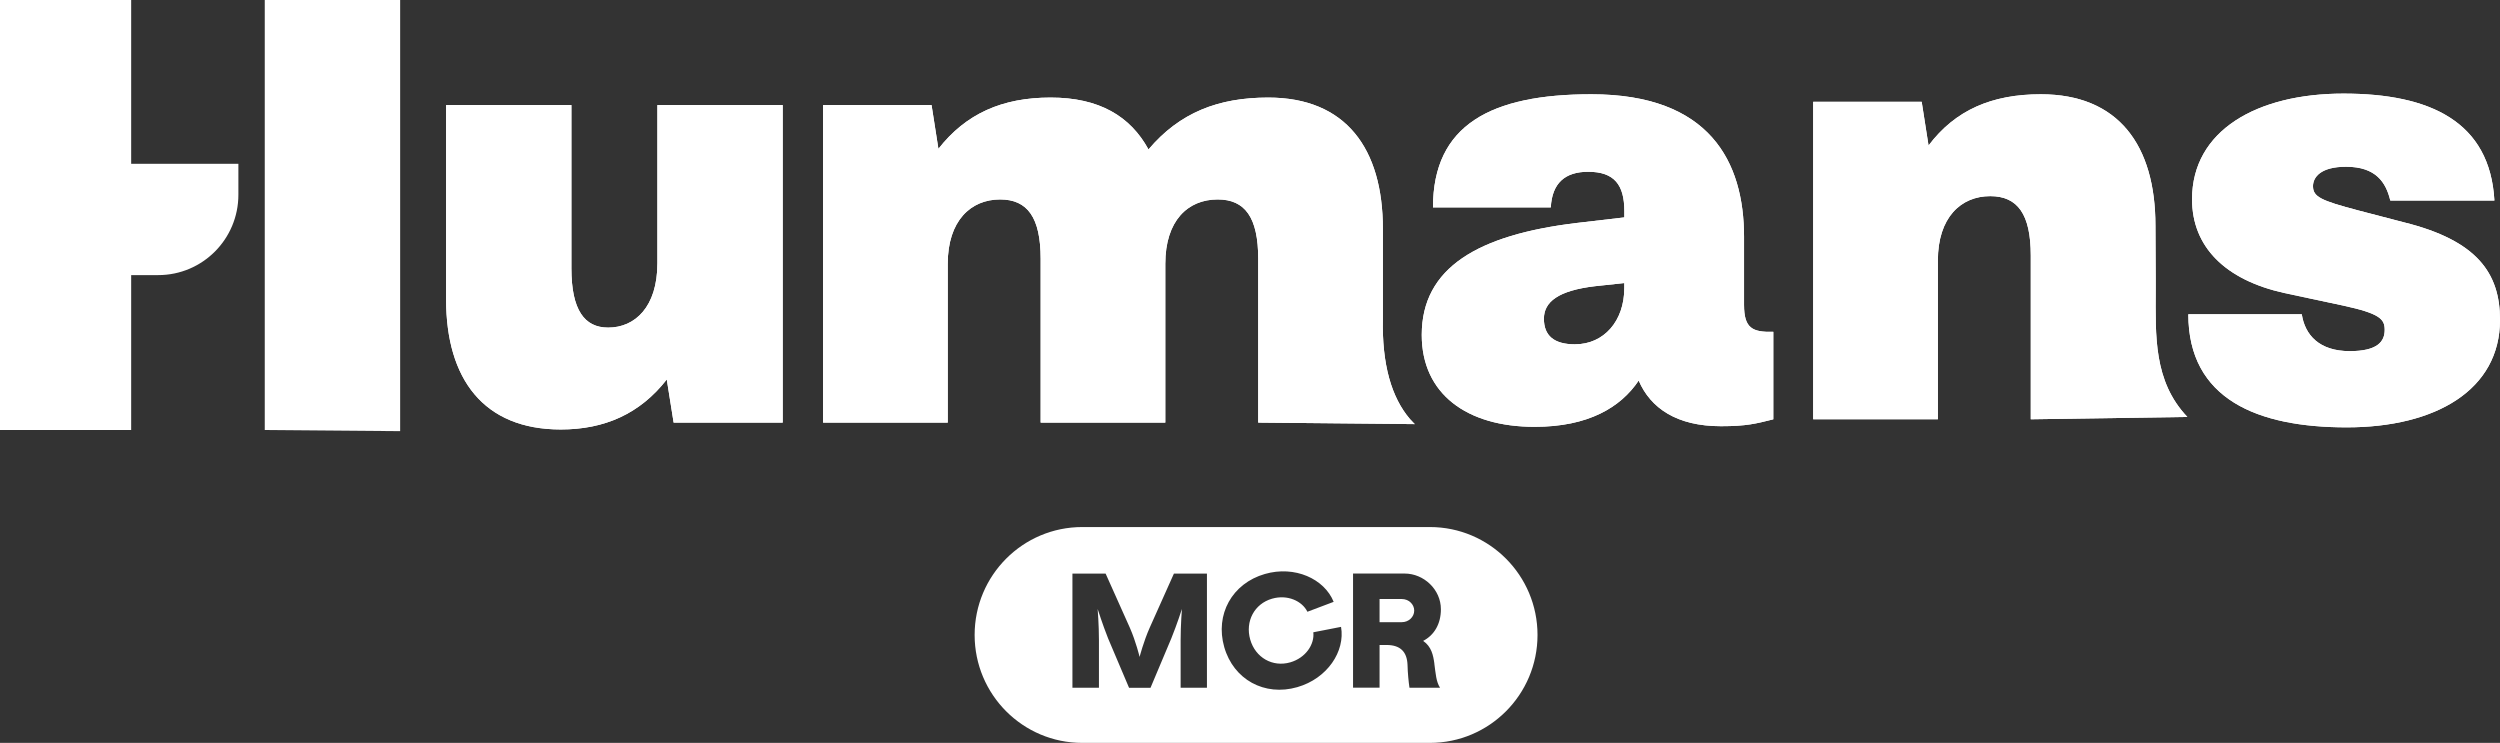 <svg width="175" height="52" viewBox="0 0 175 52" fill="none" xmlns="http://www.w3.org/2000/svg">
<rect x="0" y="0" width="175" height="52" fill="#333333" stroke="none"/>
<g clip-path="url(#clip0_1_1829)">
<path d="M31.227 20.962V7.355H39.998V18.775C39.998 21.708 40.914 22.932 42.572 22.932C44.448 22.932 46.018 21.488 46.018 18.426V7.355H54.789V29.582H47.154L46.674 26.564C44.797 28.971 42.311 30.063 39.255 30.063C33.844 30.063 31.227 26.52 31.227 20.962Z" fill="white"/>
<path d="M57.617 7.355H65.209L65.689 10.418C67.61 7.966 70.139 6.83 73.544 6.83C76.949 6.83 79.13 8.142 80.395 10.461C82.576 7.881 85.282 6.83 88.774 6.83C94.229 6.83 96.802 10.418 96.802 16.019V22.221C96.802 22.24 96.802 22.256 96.802 22.275C96.724 25.524 97.416 27.839 98.698 29.336L99.032 29.688L88.075 29.582V18.118C88.075 15.229 87.158 13.961 85.238 13.961C83.144 13.961 81.572 15.449 81.572 18.467V29.582H72.845V18.118C72.845 15.229 71.928 13.961 70.008 13.961C67.956 13.961 66.342 15.449 66.342 18.467V29.582H57.615V7.355H57.617Z" fill="white"/>
<path d="M99.522 23.444C99.522 18.717 103.492 16.442 110.343 15.611L113.704 15.218V14.78C113.704 12.943 113.006 12.024 111.174 12.024C109.56 12.024 108.644 12.811 108.556 14.519H100.309C100.309 8.744 104.367 6.599 111.393 6.599C119.684 6.599 122.083 11.325 122.083 16.574V21.344C122.083 22.962 122.65 23.27 124.132 23.226V29.352C122.911 29.658 122.256 29.834 120.467 29.834C117.369 29.834 115.536 28.566 114.708 26.64C113.443 28.522 111.174 29.878 107.42 29.878C102.663 29.878 99.522 27.559 99.522 23.446V23.444ZM110.255 24.101C112.263 24.101 113.701 22.483 113.701 20.164V19.814L111.652 20.034C109.078 20.34 108.074 21.129 108.074 22.309C108.074 23.49 108.771 24.103 110.255 24.103V24.101Z" fill="white"/>
<path d="M126.926 7.124H134.518L134.998 10.186C136.874 7.693 139.448 6.599 142.853 6.599C148.307 6.599 150.881 10.186 150.881 15.787L150.899 19.534C150.899 19.791 150.899 20.044 150.899 20.289C150.893 23.497 150.736 26.682 153.115 29.186L142.153 29.35V17.887C142.153 14.998 141.237 13.73 139.316 13.73C137.267 13.73 135.651 15.218 135.651 18.236V29.35H126.923V7.124H126.926Z" fill="white"/>
<path d="M153.182 21.999H161.125C161.344 23.444 162.346 24.58 164.483 24.58C166.404 24.58 166.928 23.923 166.928 23.092C166.928 22.349 166.623 21.953 164.003 21.386L159.902 20.511C155.756 19.592 153.443 17.273 153.443 13.947C153.443 9.135 157.981 6.552 164.047 6.552C170.113 6.552 174.301 8.522 174.608 14.035H167.32C167.016 12.767 166.316 11.672 164.223 11.672C162.434 11.672 161.91 12.415 161.91 13.028C161.91 13.771 162.434 14.035 165.095 14.734L168.281 15.565C173.387 16.833 175 19.108 175 22.39C175 27.29 170.506 29.915 164.266 29.915C158.027 29.915 153.182 27.945 153.182 21.995V21.999Z" fill="white"/>
<path d="M98.13 41.932H96.569V43.552H98.13C98.608 43.552 98.995 43.186 98.995 42.742C98.995 42.298 98.608 41.932 98.13 41.932Z" fill="white"/>
<path d="M100.092 36.893H75.758C71.598 36.893 68.224 40.275 68.224 44.448C68.224 48.619 71.596 52.002 75.758 52.002H100.092C104.251 52.002 107.626 48.621 107.626 44.448C107.626 40.277 104.254 36.893 100.092 36.893ZM84.488 48.142H82.644V44.809C82.644 43.747 82.734 42.629 82.734 42.629C82.734 42.629 82.392 43.703 81.993 44.684L80.536 48.144H79.033L77.565 44.684C77.177 43.703 76.836 42.629 76.836 42.629C76.836 42.629 76.926 43.747 76.926 44.809V48.142H75.07V40.15H77.392L79.089 43.941C79.52 44.922 79.772 45.985 79.772 45.985C79.772 45.985 80.044 44.922 80.478 43.941L82.175 40.15H84.486V48.142H84.488ZM90.812 48.1C88.513 48.762 86.348 47.568 85.697 45.297C85.044 43.015 86.244 40.84 88.543 40.178C90.632 39.576 92.703 40.513 93.356 42.129L91.519 42.823C91.15 42.073 90.125 41.596 89.042 41.909C87.805 42.265 87.151 43.499 87.516 44.772C87.879 46.033 89.081 46.721 90.319 46.364C91.401 46.052 92.029 45.1 91.932 44.26L93.873 43.881C94.173 45.589 92.918 47.494 90.817 48.098L90.812 48.1ZM100.403 46.452C100.496 47.137 100.528 47.721 100.803 48.142H98.663C98.605 47.753 98.538 47.103 98.527 46.542C98.492 45.628 98.026 45.149 97.059 45.149H96.569V48.139H94.713V40.148H98.324C99.667 40.148 100.863 41.265 100.863 42.647C100.863 43.675 100.396 44.462 99.621 44.862C100.203 45.263 100.327 45.867 100.406 46.45L100.403 46.452Z" fill="white"/>
<path d="M31.227 20.962V7.355H39.998V18.775C39.998 21.708 40.914 22.932 42.572 22.932C44.448 22.932 46.018 21.488 46.018 18.426V7.355H54.789V29.582H47.154L46.674 26.564C44.797 28.971 42.311 30.063 39.255 30.063C33.844 30.063 31.227 26.52 31.227 20.962Z" fill="white"/>
<path d="M57.617 7.355H65.209L65.689 10.418C67.61 7.966 70.139 6.83 73.544 6.83C76.949 6.83 79.13 8.142 80.395 10.461C82.576 7.881 85.282 6.83 88.774 6.83C94.229 6.83 96.802 10.418 96.802 16.019V22.221C96.802 22.24 96.802 22.256 96.802 22.275C96.724 25.524 97.416 27.839 98.698 29.336L99.032 29.688L88.075 29.582V18.118C88.075 15.229 87.158 13.961 85.238 13.961C83.144 13.961 81.572 15.449 81.572 18.467V29.582H72.845V18.118C72.845 15.229 71.928 13.961 70.008 13.961C67.956 13.961 66.342 15.449 66.342 18.467V29.582H57.615V7.355H57.617Z" fill="white"/>
<path d="M99.522 23.444C99.522 18.717 103.492 16.442 110.343 15.611L113.704 15.218V14.78C113.704 12.943 113.006 12.024 111.174 12.024C109.56 12.024 108.644 12.811 108.556 14.519H100.309C100.309 8.744 104.367 6.599 111.393 6.599C119.684 6.599 122.083 11.325 122.083 16.574V21.344C122.083 22.962 122.65 23.27 124.132 23.226V29.352C122.911 29.658 122.256 29.834 120.467 29.834C117.369 29.834 115.536 28.566 114.708 26.64C113.443 28.522 111.174 29.878 107.42 29.878C102.663 29.878 99.522 27.559 99.522 23.446V23.444ZM110.255 24.101C112.263 24.101 113.701 22.483 113.701 20.164V19.814L111.652 20.034C109.078 20.34 108.074 21.129 108.074 22.309C108.074 23.49 108.771 24.103 110.255 24.103V24.101Z" fill="white"/>
<path d="M126.926 7.124H134.518L134.998 10.186C136.874 7.693 139.448 6.599 142.853 6.599C148.307 6.599 150.881 10.186 150.881 15.787L150.899 19.534C150.899 19.791 150.899 20.044 150.899 20.289C150.893 23.497 150.736 26.682 153.115 29.186L142.153 29.35V17.887C142.153 14.998 141.237 13.73 139.316 13.73C137.267 13.73 135.651 15.218 135.651 18.236V29.35H126.923V7.124H126.926Z" fill="white"/>
<path d="M153.182 21.999H161.125C161.344 23.444 162.346 24.58 164.483 24.58C166.404 24.58 166.928 23.923 166.928 23.092C166.928 22.349 166.623 21.953 164.003 21.386L159.902 20.511C155.756 19.592 153.443 17.273 153.443 13.947C153.443 9.135 157.981 6.552 164.047 6.552C170.113 6.552 174.301 8.522 174.608 14.035H167.32C167.016 12.767 166.316 11.672 164.223 11.672C162.434 11.672 161.91 12.415 161.91 13.028C161.91 13.771 162.434 14.035 165.095 14.734L168.281 15.565C173.387 16.833 175 19.108 175 22.39C175 27.29 170.506 29.915 164.266 29.915C158.027 29.915 153.182 27.945 153.182 21.995V21.999Z" fill="white"/>
<path d="M18.533 30.102L28.011 30.181V0H18.533V30.102Z" fill="white"/>
<path d="M9.182 11.466V0H0V30.102H9.182V19.257H11.077C14.175 19.257 16.687 16.738 16.687 13.632V11.466H9.182Z" fill="white"/>
</g>
<defs>
<clipPath id="clip0_1_1829">
<rect width="175" height="52" fill="white"/>
</clipPath>
</defs>
</svg>
